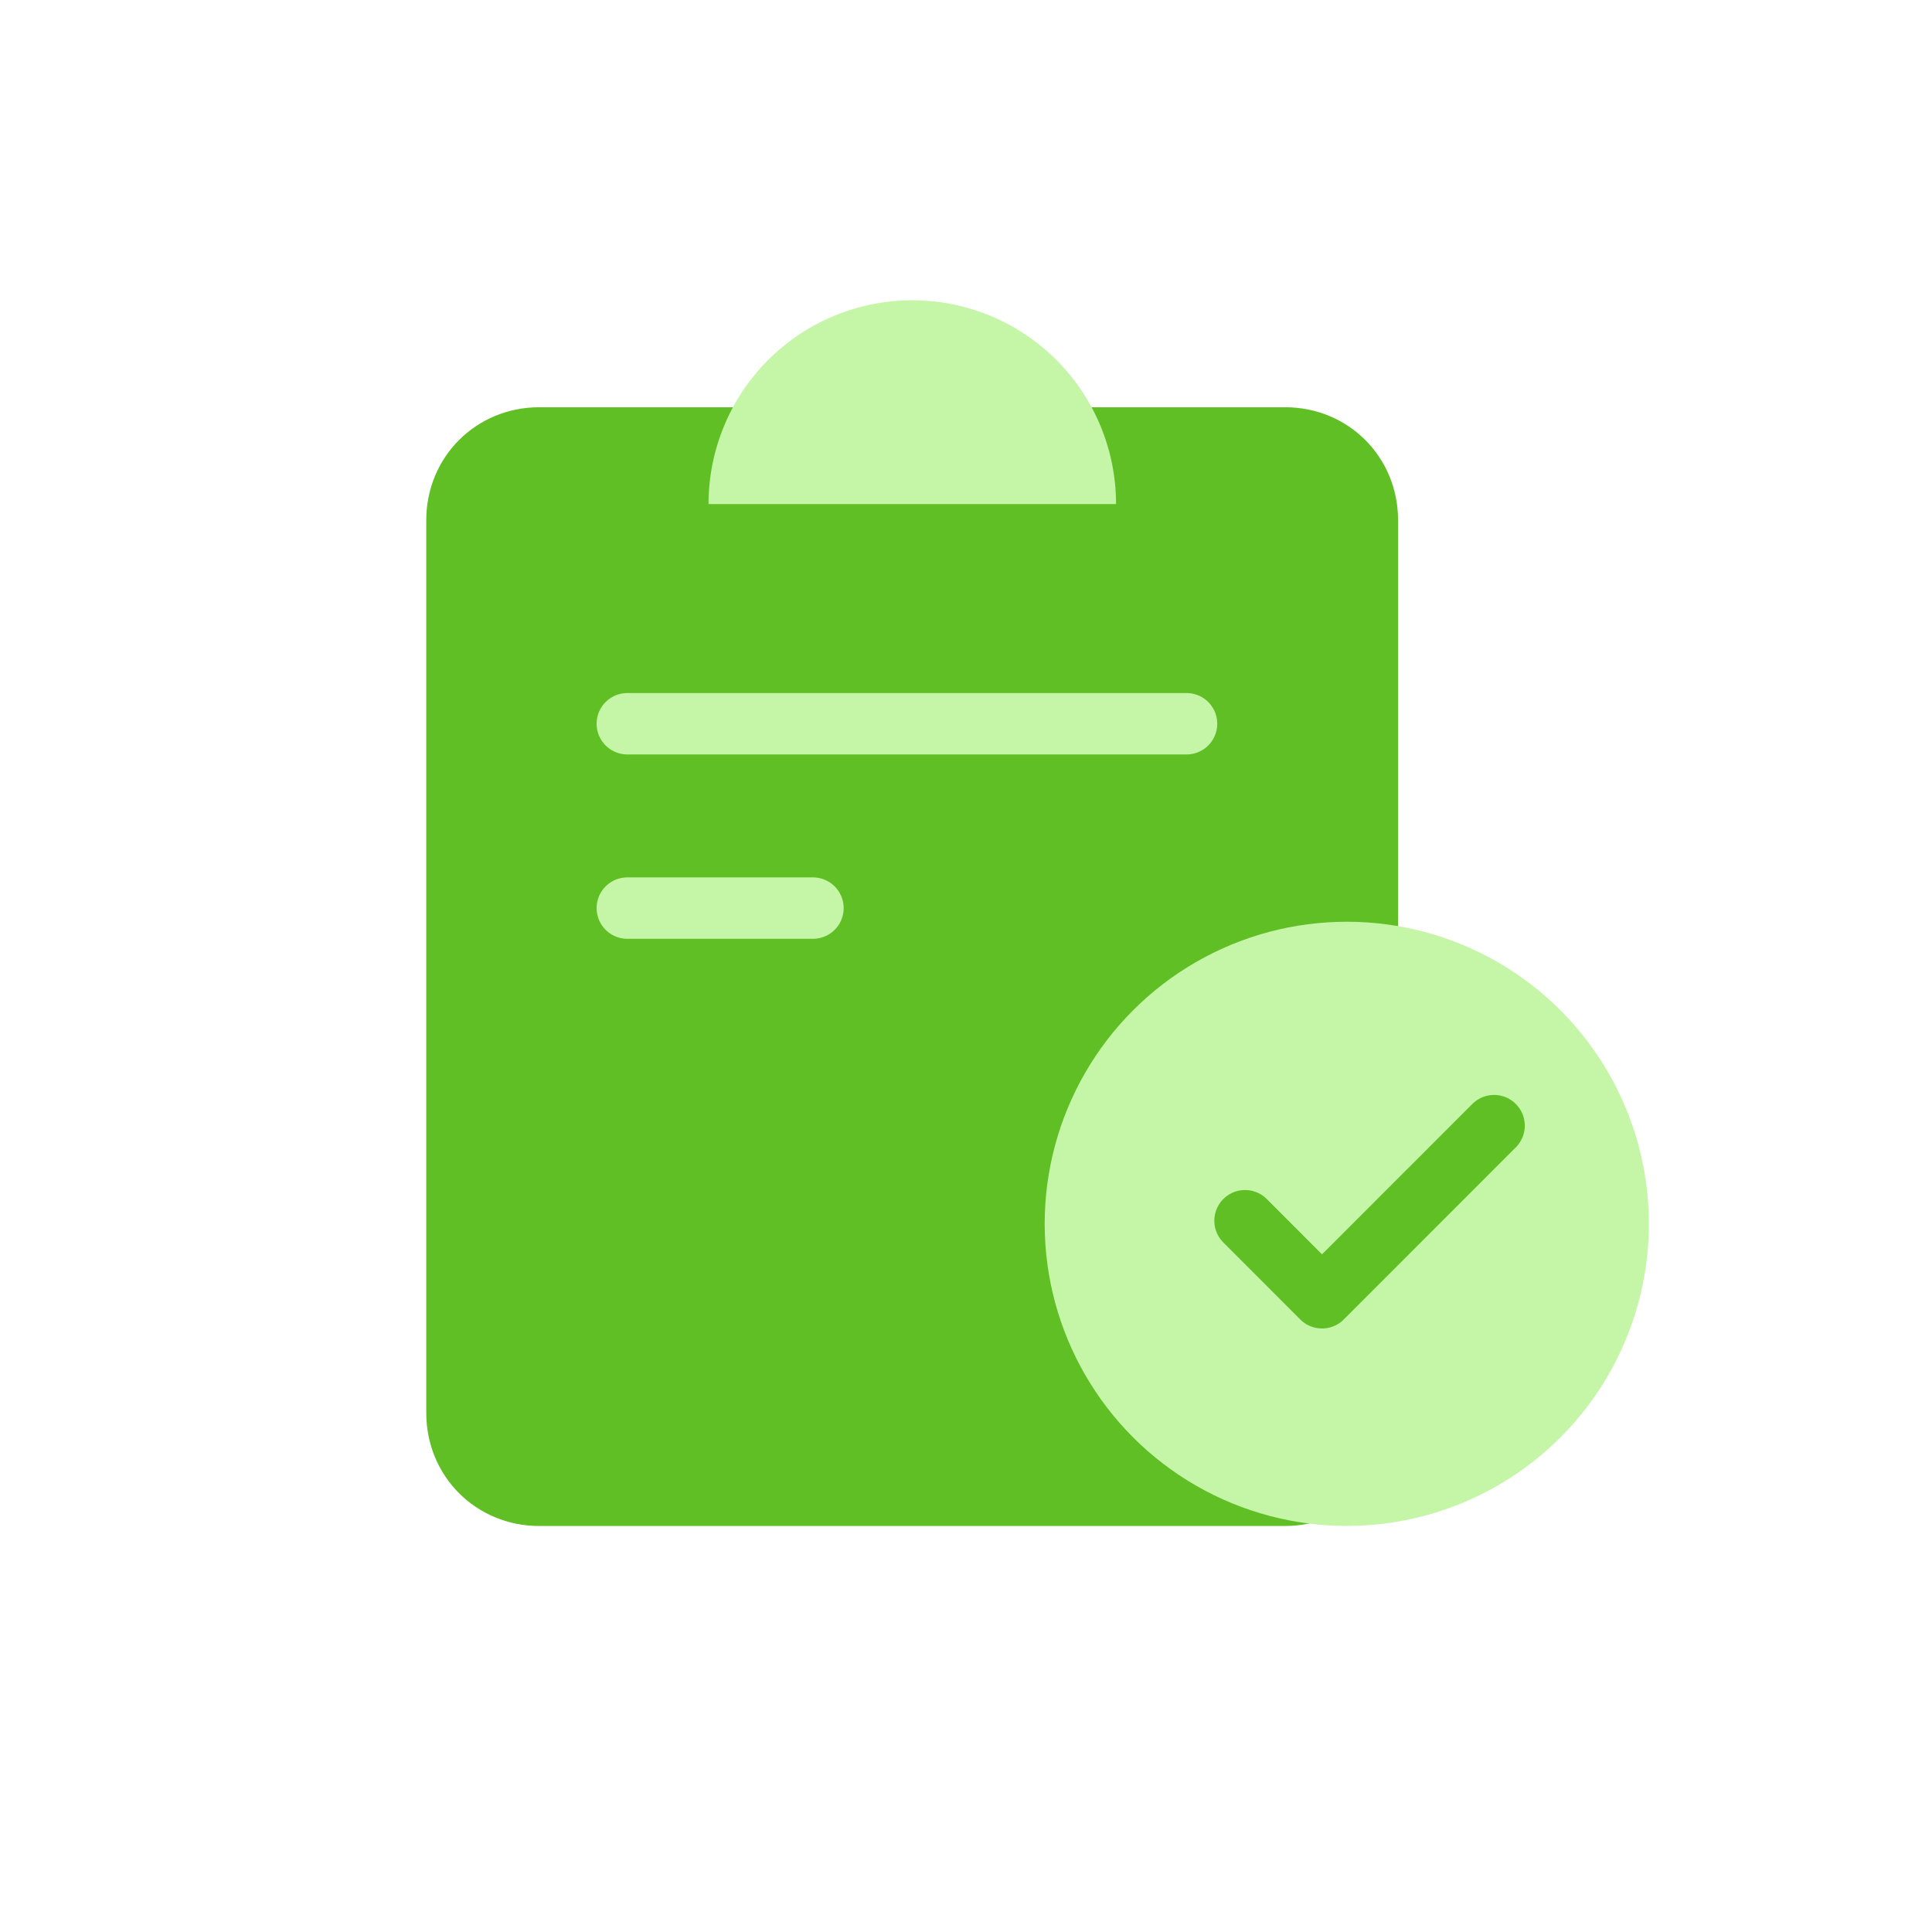 <svg width="33" height="33" viewBox="0 0 33 33" fill="none" xmlns="http://www.w3.org/2000/svg">
<path d="M21.95 26.065H9.211C8.131 26.065 7.281 25.215 7.281 24.134V8.886C7.281 7.806 8.131 6.956 9.211 6.956H21.95C23.031 6.956 23.88 7.806 23.88 8.886V24.134C23.88 25.215 23.031 26.065 21.95 26.065Z" fill="#5FBF24"/>
<path d="M19.063 8.61C19.063 8.152 18.973 7.7 18.798 7.277C18.623 6.855 18.367 6.471 18.044 6.148C17.721 5.825 17.337 5.569 16.915 5.394C16.492 5.219 16.04 5.129 15.582 5.129C15.125 5.129 14.673 5.219 14.25 5.394C13.828 5.569 13.444 5.825 13.121 6.148C12.798 6.471 12.541 6.855 12.367 7.277C12.192 7.7 12.102 8.152 12.102 8.61L15.582 8.61H19.063Z" fill="#C5F5A6"/>
<circle cx="23.004" cy="20.904" r="5.16" fill="#C5F5A6"/>
<path d="M21.266 20.851L22.581 22.167L25.52 19.227" stroke="#5FBF24" stroke-width="1.049" stroke-linecap="round" stroke-linejoin="round"/>
<path d="M10.715 12.362H20.267" stroke="#C5F5A6" stroke-width="1.049" stroke-linecap="round" stroke-linejoin="round"/>
<path d="M10.715 15.511H13.886" stroke="#C5F5A6" stroke-width="1.049" stroke-linecap="round" stroke-linejoin="round"/>
</svg>
